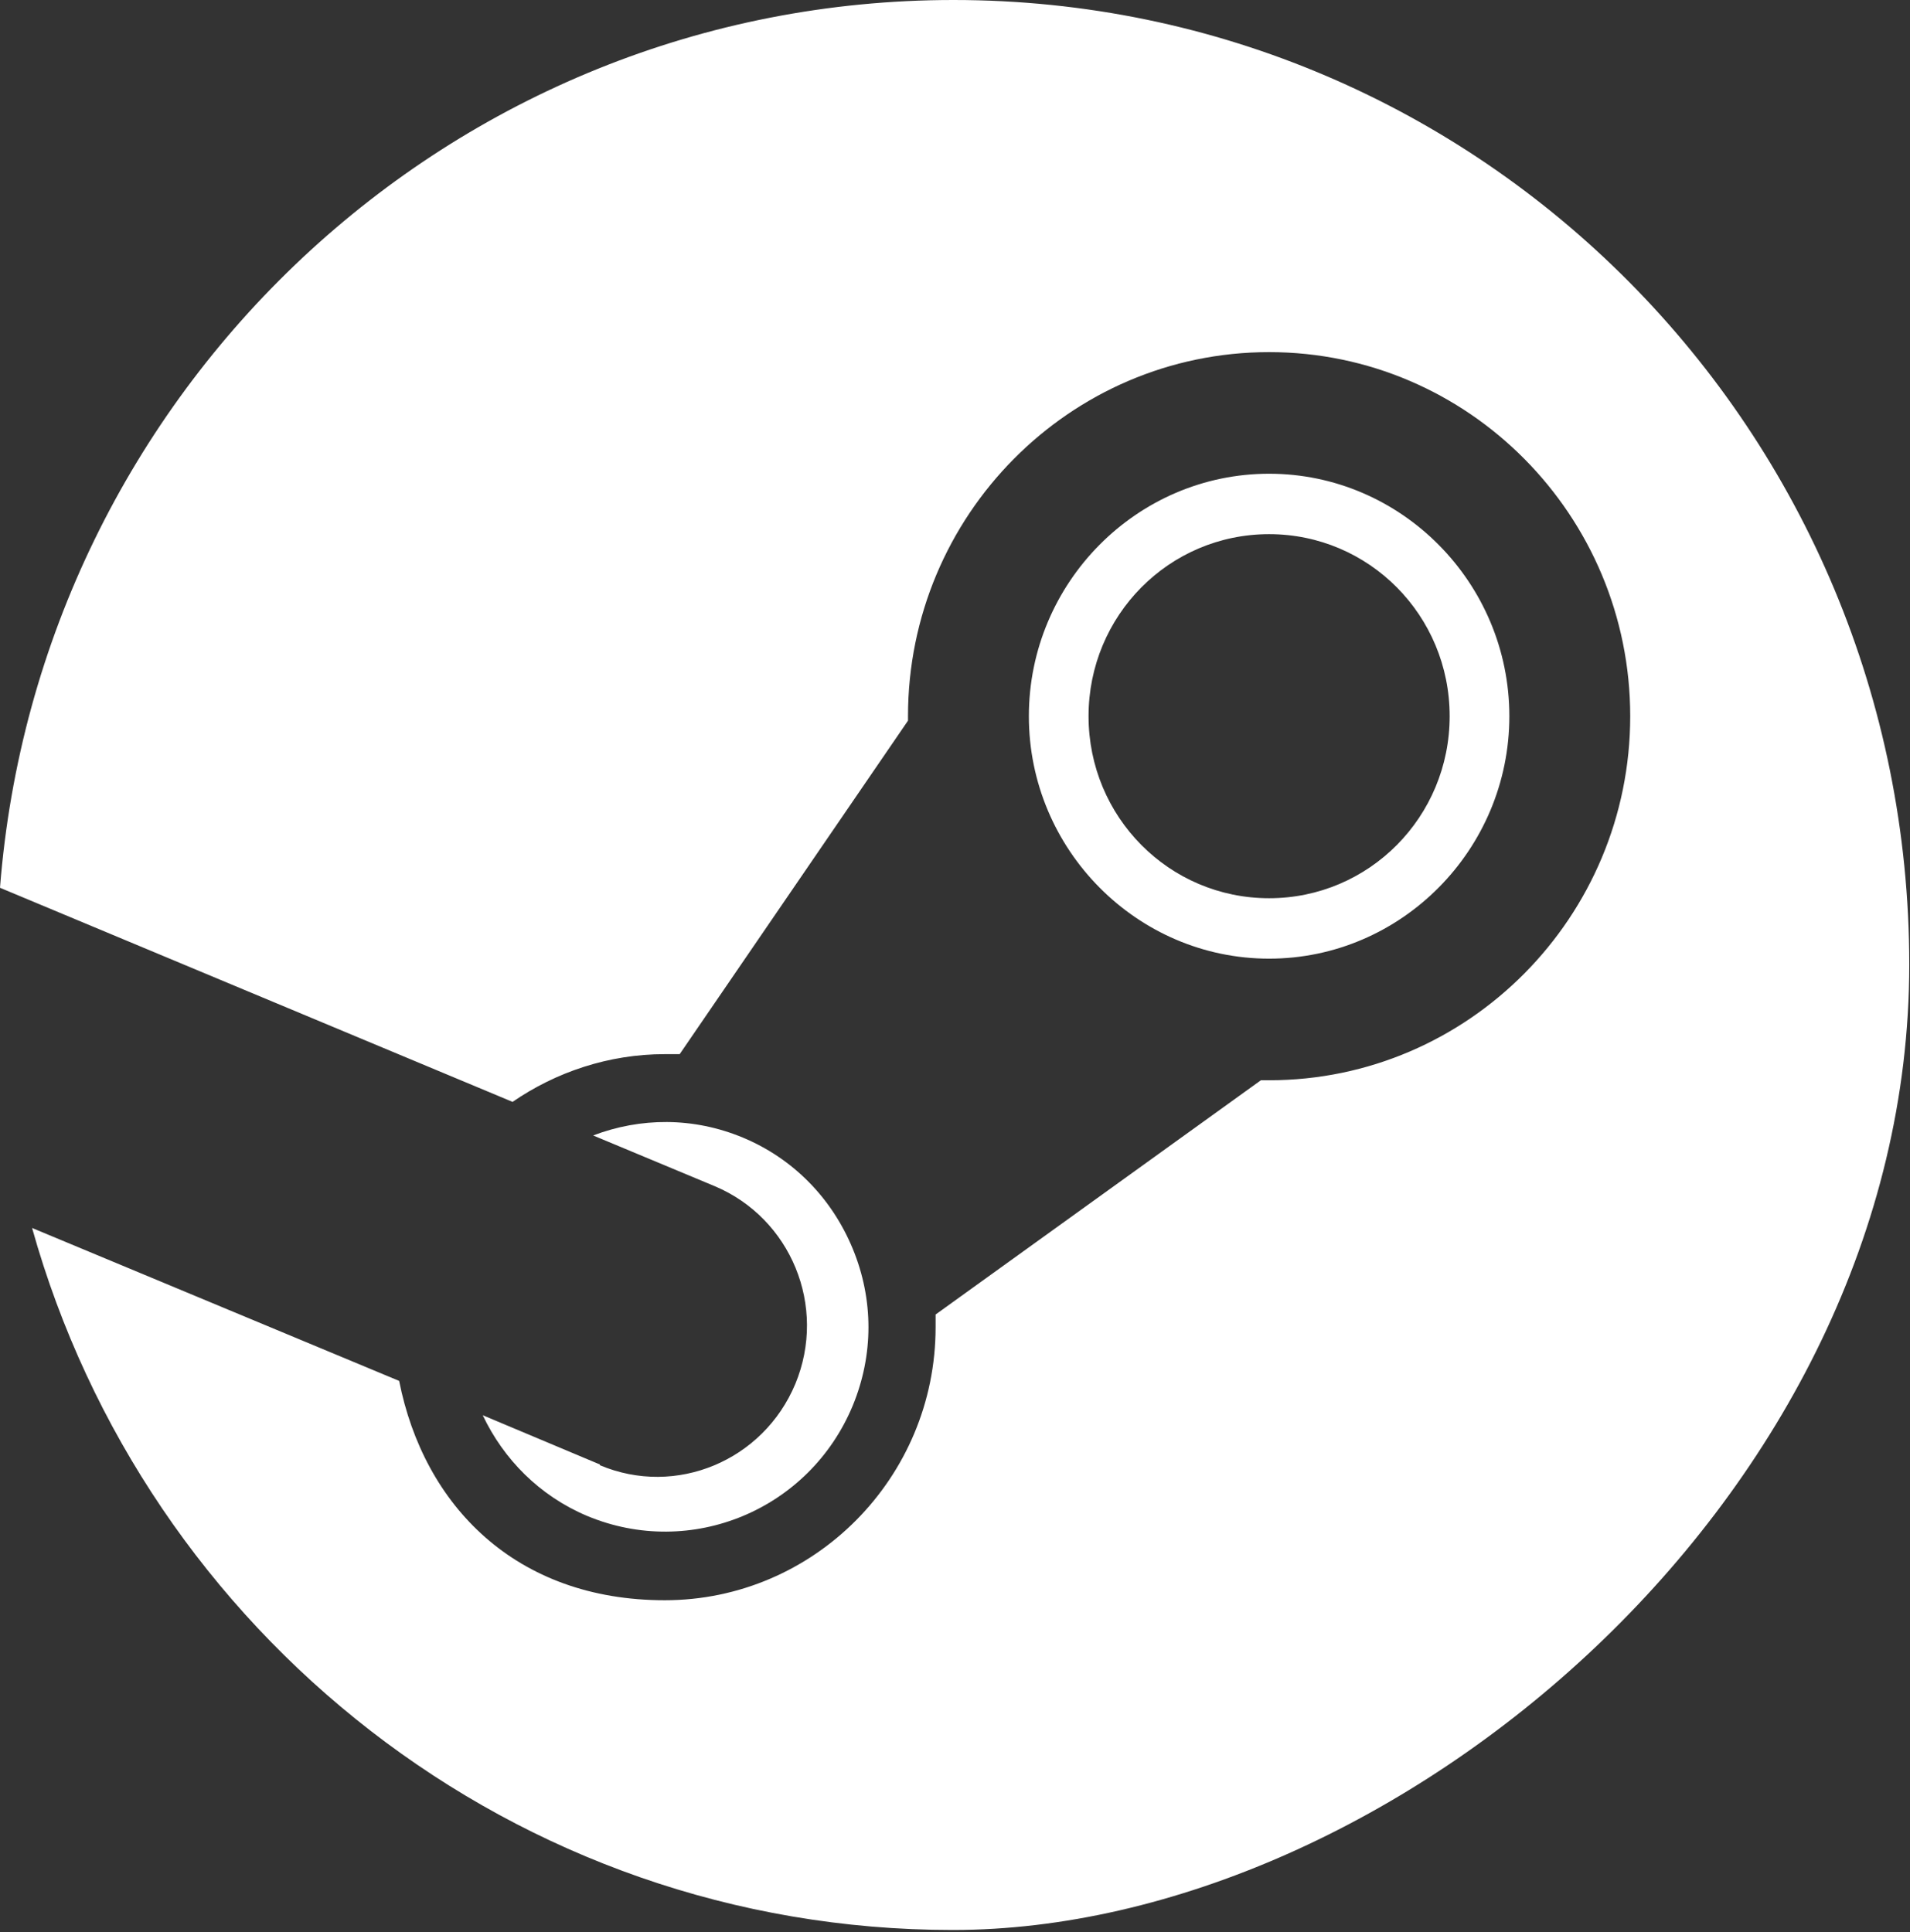 <?xml version="1.0" encoding="UTF-8"?>
<svg id="Layer_1" xmlns="http://www.w3.org/2000/svg" version="1.1" viewBox="0 0 256 259">
  <rect x="0" y="0" width="256" height="259" fill="#333333" stroke="none"/>
  <!-- Generator: Adobe Illustrator 29.2.1, SVG Export Plug-In . SVG Version: 2.1.0 Build 116)  -->
  <defs>
    <style>
      .st0 {
        fill: #fff;
      }
    </style>
  </defs>
  <path class="st0" d="M127.8,0C60.4,0,5.2,52.4,0,119l68.7,28.7c5.8-4,12.9-6.4,20.4-6.4s1.4,0,2,0l30.6-44.7v-.6c0-26.9,21.7-48.8,48.4-48.8s48.4,21.9,48.4,48.8-21.7,48.8-48.4,48.8-.7,0-1.1,0l-43.6,31.4c0,.6,0,1.2,0,1.7,0,20.2-16.3,36.6-36.3,36.6s-32.3-12.7-35.6-29.4l-49.2-20.5c15.2,54.3,64.7,94.1,123.4,94.1s128.2-57.9,128.2-129.4S198.6,0,127.8,0h0ZM80.4,196.3l-15.7-6.6c2.8,5.9,7.6,10.8,14,13.5,13.9,5.8,29.8-.8,35.6-14.8,2.8-6.8,2.8-14.2,0-21s-8-12.1-14.7-14.9c-6.7-2.8-13.8-2.7-20.1-.3l16.3,6.8c10.2,4.3,15.1,16.1,10.8,26.5-4.3,10.3-16,15.2-26.2,10.9h0ZM202.3,96c0-17.9-14.5-32.5-32.2-32.5s-32.2,14.6-32.2,32.5,14.5,32.5,32.2,32.5,32.2-14.6,32.2-32.5ZM145.9,96c0-13.5,10.8-24.4,24.2-24.4s24.2,10.9,24.2,24.4-10.8,24.4-24.2,24.4-24.2-10.9-24.2-24.4Z"/>
</svg>